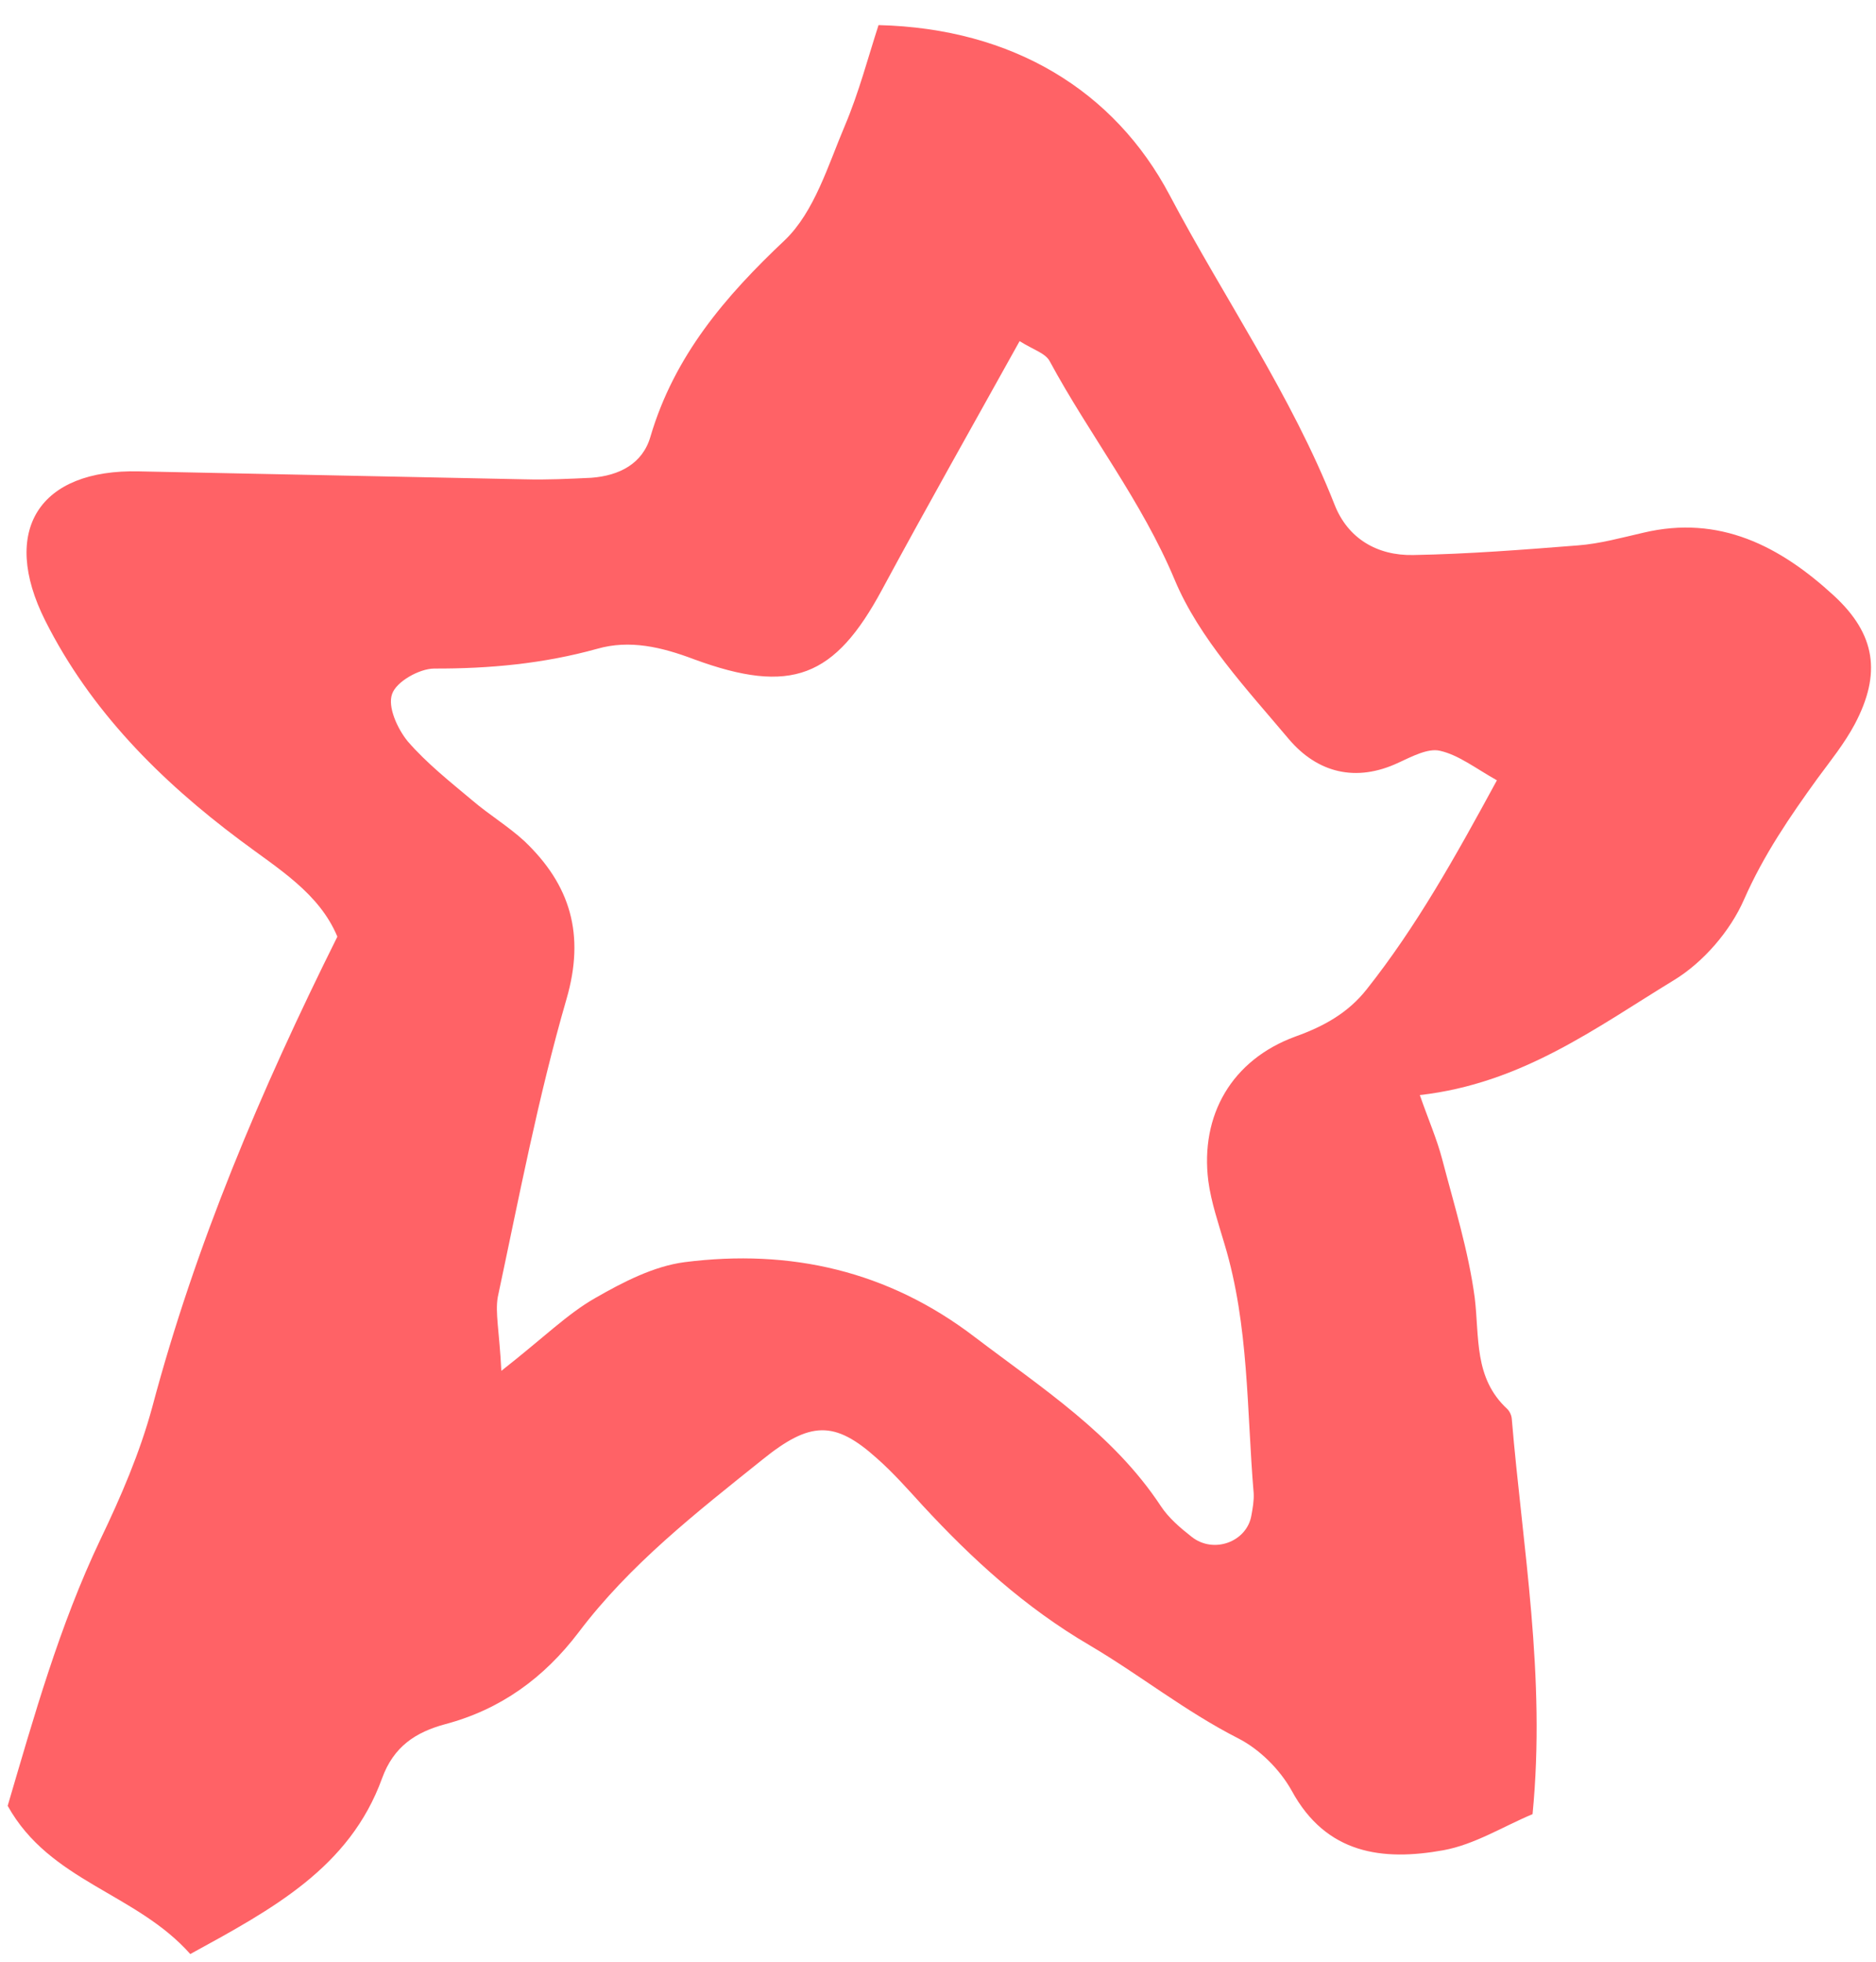 <svg width="66" height="69" viewBox="0 0 66 69" fill="none" xmlns="http://www.w3.org/2000/svg">
<path d="M53.917 63.809C52.876 64.246 51.873 64.88 50.778 65.079C48.648 65.463 46.66 65.222 45.443 62.983C45.03 62.243 44.321 61.53 43.559 61.142C41.702 60.196 40.094 58.907 38.343 57.875C36.056 56.536 34.198 54.834 32.456 52.949C31.928 52.371 31.421 51.796 30.847 51.291C29.361 49.956 28.498 49.985 26.816 51.345C24.497 53.204 22.162 55.022 20.354 57.417C19.136 59.019 17.616 60.125 15.667 60.644C14.623 60.926 13.848 61.429 13.441 62.551C12.3 65.693 9.592 67.144 6.694 68.73C4.784 66.576 1.756 66.189 0.27 63.516C1.197 60.371 2.088 57.184 3.531 54.15C4.251 52.652 4.916 51.109 5.353 49.505C6.875 43.783 9.166 38.372 11.869 32.945C11.225 31.405 9.787 30.56 8.444 29.55C5.648 27.461 3.183 24.998 1.591 21.829C-0.001 18.66 1.373 16.492 4.901 16.58C9.425 16.673 13.949 16.766 18.473 16.859C19.252 16.88 20.018 16.842 20.803 16.805C21.788 16.731 22.613 16.311 22.886 15.35C23.722 12.525 25.498 10.437 27.616 8.442C28.656 7.442 29.136 5.803 29.728 4.409C30.216 3.256 30.537 2.028 30.908 0.883C35.645 0.997 39.21 3.204 41.144 6.854C43.06 10.482 45.429 13.886 46.95 17.746C47.415 18.938 48.447 19.548 49.719 19.522C51.657 19.487 53.588 19.335 55.518 19.183C56.286 19.125 57.05 18.912 57.811 18.738C60.494 18.1 62.628 19.21 64.522 20.954C65.986 22.306 66.197 23.686 65.253 25.471C64.89 26.152 64.398 26.761 63.945 27.375C62.966 28.73 62.048 30.071 61.361 31.631C60.876 32.745 59.923 33.85 58.882 34.481C56.153 36.143 53.549 38.108 49.951 38.517C50.253 39.382 50.554 40.072 50.737 40.77C51.159 42.384 51.66 43.987 51.882 45.639C52.052 47.033 51.847 48.467 53.026 49.557C53.115 49.644 53.178 49.786 53.186 49.904C53.565 54.423 54.393 58.95 53.917 63.809ZM17.638 48.217C19.147 47.033 19.952 46.223 20.928 45.663C21.903 45.103 22.997 44.535 24.086 44.394C27.808 43.92 31.246 44.698 34.291 47.026C36.648 48.818 39.161 50.432 40.836 52.969C41.107 53.385 41.52 53.738 41.918 54.05C42.695 54.672 43.873 54.23 44.027 53.295C44.072 53.047 44.119 52.781 44.106 52.527C43.858 49.592 43.945 46.633 43.084 43.772C42.866 43.032 42.61 42.288 42.51 41.54C42.219 39.222 43.336 37.279 45.569 36.46C46.583 36.098 47.432 35.622 48.083 34.796C49.833 32.588 51.195 30.148 52.663 27.446C51.905 27.019 51.308 26.551 50.658 26.407C50.239 26.306 49.66 26.616 49.209 26.822C47.69 27.54 46.34 27.169 45.346 26.001C43.865 24.24 42.19 22.459 41.326 20.392C40.163 17.616 38.329 15.296 36.932 12.709C36.785 12.422 36.348 12.3 35.871 11.999C34.219 14.973 32.599 17.834 31.032 20.739C29.369 23.828 27.84 24.448 24.412 23.187C23.283 22.761 22.158 22.491 21.011 22.82C19.12 23.345 17.227 23.521 15.273 23.515C14.745 23.52 13.936 23.98 13.794 24.412C13.631 24.861 13.982 25.634 14.347 26.079C15.012 26.845 15.825 27.49 16.617 28.153C17.21 28.66 17.873 29.057 18.445 29.581C20.066 31.123 20.592 32.865 19.929 35.144C18.935 38.573 18.261 42.112 17.512 45.625C17.417 46.177 17.567 46.813 17.638 48.217Z" fill="#FF6266"/>
</svg>
